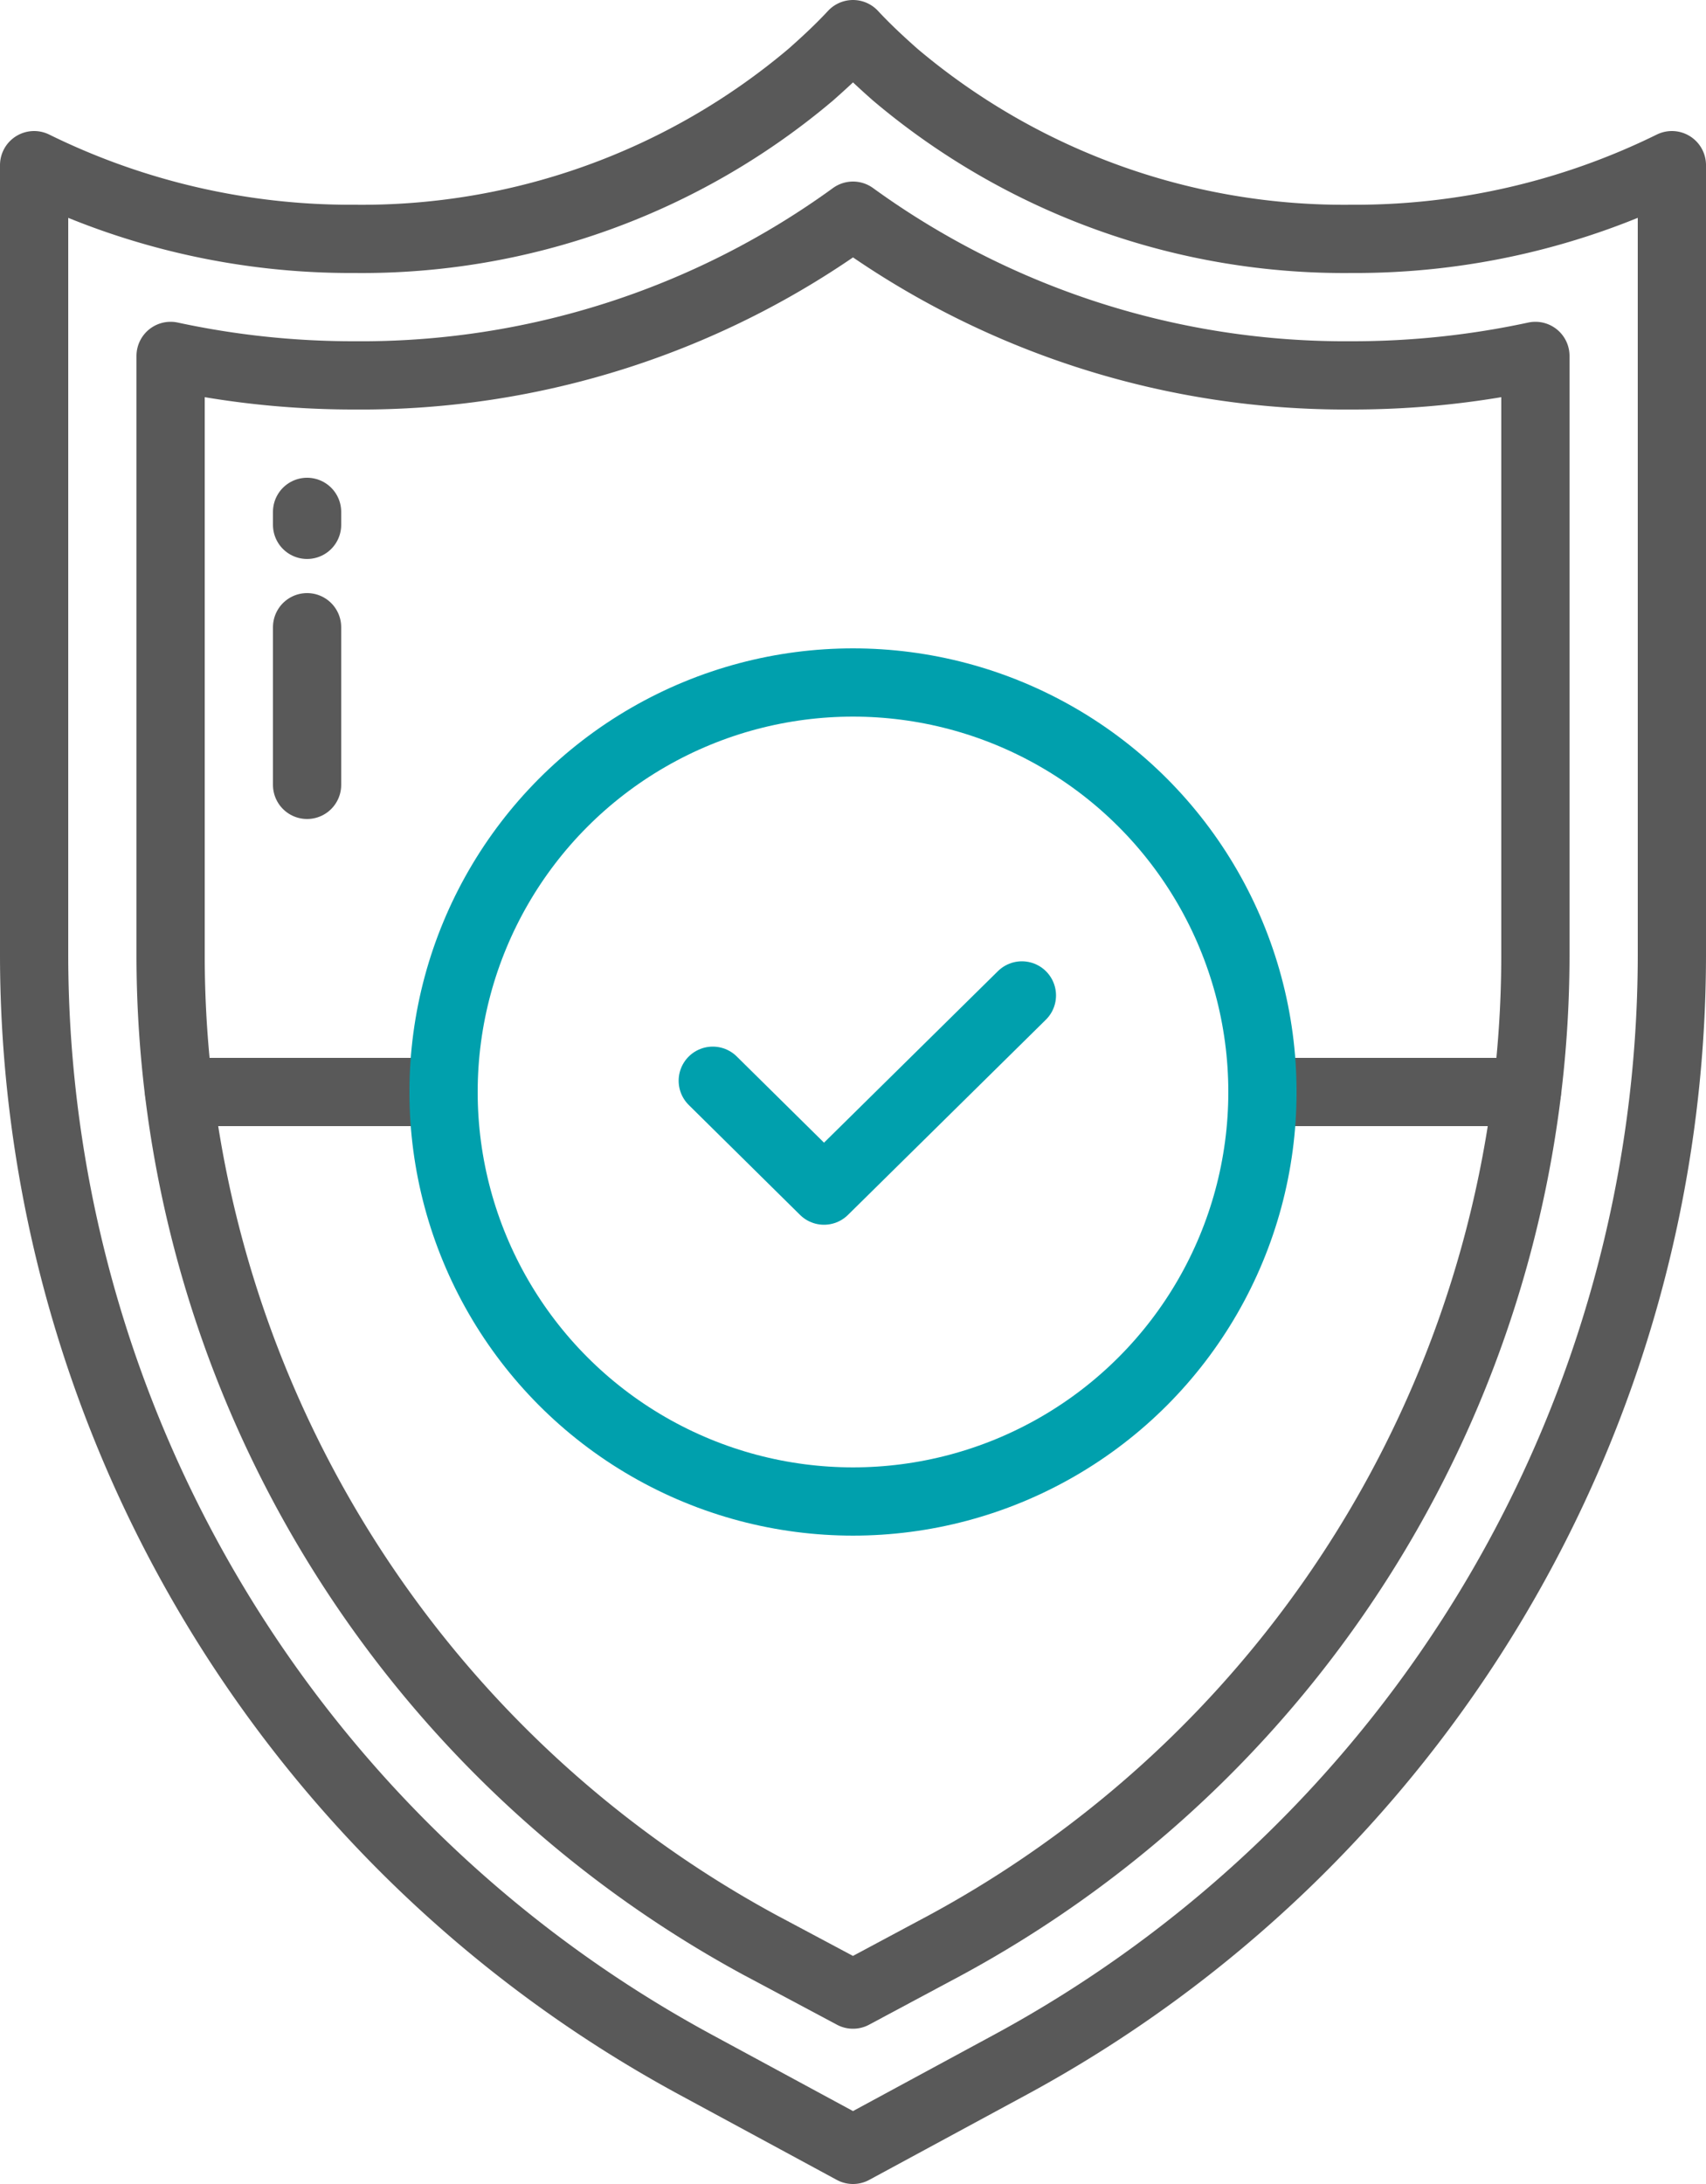 <svg xmlns="http://www.w3.org/2000/svg" viewBox="0 0 50 64"><defs><style>.cls-1,.cls-2{fill:none;stroke-linecap:round;stroke-linejoin:round;stroke-width:2px;}.cls-1{stroke:#595959;}.cls-2{stroke:#00a0ad;}</style></defs><g id="图层_2" data-name="图层 2"><g id="图层_1-2" data-name="图层 1"><path class="cls-1" d="M1,4.84V28A37,37,0,0,0,20.38,60.5L25,63l4.62-2.5A37,37,0,0,0,49,28V4.84A21,21,0,0,1,39.61,7,20.38,20.38,0,0,1,26.24,2.19C25.81,1.81,25.39,1.42,25,1c-.39.42-.81.81-1.24,1.19A20.38,20.38,0,0,1,10.39,7,21,21,0,0,1,1,4.84Z"/><path class="cls-1" d="M22.28,57A33,33,0,0,1,5,28V10.43a25.42,25.42,0,0,0,5.39.57A24.53,24.53,0,0,0,25,6.32,24.58,24.58,0,0,0,39.61,11,25.42,25.42,0,0,0,45,10.43V28A33,33,0,0,1,27.71,57L25,58.45Z"/><line class="cls-1" x1="13" y1="32" x2="5.25" y2="32"/><line class="cls-1" x1="44.75" y1="32" x2="37" y2="32"/><line class="cls-1" x1="9" y1="18.38" x2="9" y2="23"/><line class="cls-1" x1="9" y1="15" x2="9" y2="15.38"/><circle class="cls-2" cx="25" cy="32" r="12"/><polyline class="cls-2" points="20.89 31.67 24.15 34.89 29.95 29.17"/></g></g></svg>